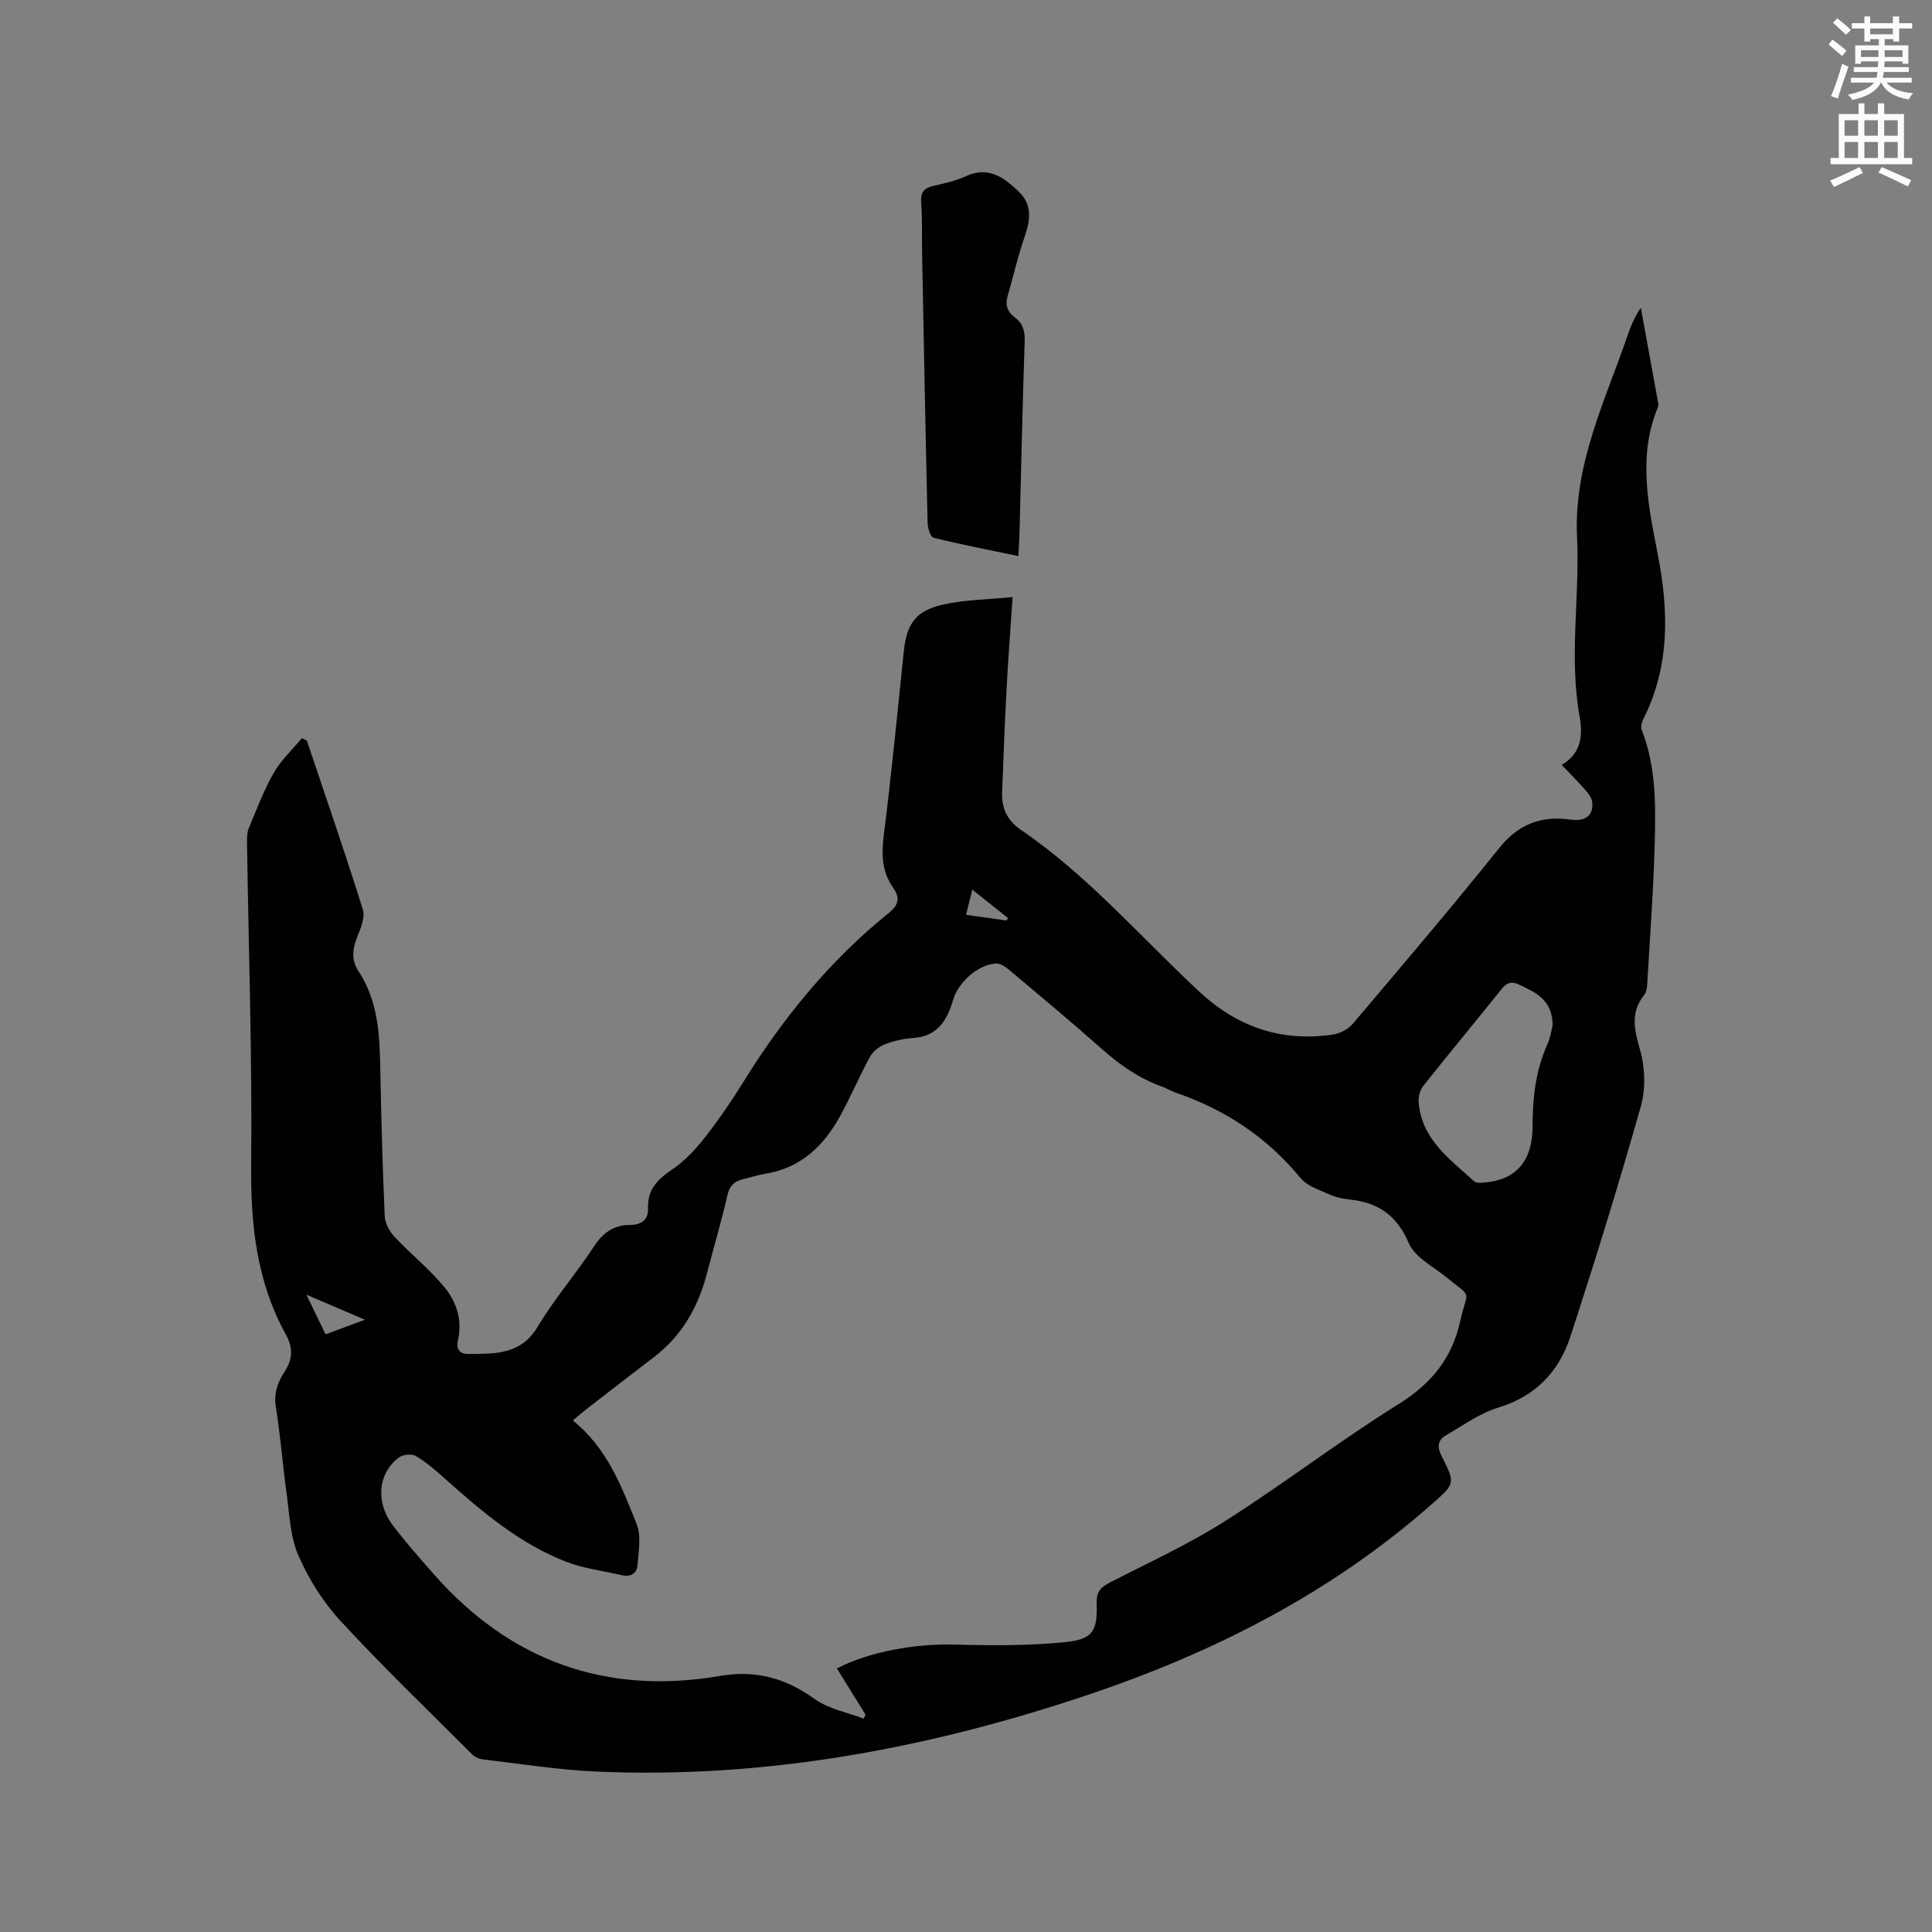 <svg enable-background="new 0 0 400 400" viewBox="0 0 400 400" xmlns="http://www.w3.org/2000/svg"><rect x="0" y="0" width="400" height="400" fill="#808080" stroke="none"/><path d="m378.6 9.2.8-1c.9.7 1.9 1.4 2.9 2.3l-.9 1.1c-1.1-.9-2-1.7-2.8-2.4zm.5 10.7c.9-2.1 1.6-4.3 2.3-6.7.4.2.8.4 1.3.6-.7 2.1-1.5 4.3-2.2 6.6zm.4-15.2.9-.9c1 .8 2 1.6 2.8 2.4l-1 1c-1-.9-1.9-1.8-2.7-2.5zm12.5-1.3h1.2v1.4h2.7v1.1h-2.7v2.7h-1.2v-.5h-1.8v1.3h4.9v3.8h-1.2v-.5h-3.7c0 .4-.1.9-.1 1.2h5.1v1h-5.2c0 .5-.1.9-.2 1.2h6v1h-5.2c1.1 1.3 2.9 2 5.5 2.2-.4.4-.7.8-.9 1.3-2.9-.5-4.8-1.6-5.7-3.5h-.1c-.8 1.7-2.7 2.9-5.9 3.6-.2-.4-.6-.8-.9-1.1 2.8-.6 4.6-1.4 5.4-2.5h-4.8v-1h5.3c.1-.3.2-.7.2-1.2h-4.9v-1h5c0-.4 0-.8.1-1.2h-3.6v.5h-1.2v-3.8h4.9v-1.3h-1.8v.5h-1.2v-2.7h-2.6v-1.1h2.6v-1.4h1.2v1.4h4.7v-1.4zm-6.7 8.4h3.6c0-.4 0-.9 0-1.4h-3.6zm1.9-4.7h4.7v-1.2h-4.7zm6.7 3.3h-3.7v1.4h3.7z" fill="#fafbfc"/><path d="m384.7 21.4h1.3v2.2h2.8v-2.2h1.3v2.2h4.1v9.1h1.7v1.3h-16.9v-1.3h1.7v-9.1h4.1v-2.2zm.3 13.2.7 1.2c-1.8.9-3.8 1.9-6 2.9-.2-.4-.5-.8-.8-1.3 2.4-1 4.4-2 6.1-2.8zm-3.1-6.5h2.8v-3.2h-2.8zm0 4.6h2.8v-3.3h-2.8zm4.1-4.6h2.8v-3.2h-2.8zm0 4.6h2.8v-3.3h-2.8zm3.6 1.9c2.1.9 4.1 1.8 6.1 2.7l-.7 1.3c-2.2-1.1-4.2-2-6.1-2.9zm3.3-9.7h-2.8v3.2h2.8zm-2.8 7.8h2.8v-3.3h-2.8z" fill="#fafbfc"/><g fill="#010104"><path d="m63.53 153.33c3.91 11.64 7.92 23.24 11.59 34.96.51 1.62-.43 3.87-1.14 5.65-1.01 2.52-1.3 4.79.27 7.18 4.1 6.22 4.36 13.29 4.49 20.42.19 10.07.47 20.14.91 30.2.06 1.46.94 3.16 1.97 4.26 3.38 3.62 7.32 6.75 10.44 10.56 2.5 3.05 3.72 6.89 2.73 11.05-.41 1.75.49 2.74 2.16 2.72 5.46-.07 10.84.24 14.36-5.63 3.47-5.8 7.96-10.99 11.68-16.65 1.86-2.83 4.06-4.43 7.41-4.44 2.34-.01 3.87-.97 3.77-3.51-.14-3.87 2.05-5.99 5.06-8.02 2.55-1.72 4.77-4.11 6.69-6.56 2.87-3.66 5.52-7.53 7.97-11.49 8.2-13.25 17.93-25.18 30.1-34.99 2.04-1.64 2.44-3.11.92-5.26-2.34-3.3-2.43-6.9-1.93-10.88 1.59-12.62 2.82-25.28 4.13-37.93.59-5.73 2.38-8.48 8.08-9.79 4.46-1.02 9.14-1.03 14.46-1.57-.46 6.92-.93 12.9-1.24 18.87-.38 7.19-.67 14.39-.93 21.59-.12 3.25 1.02 5.78 3.9 7.75 13.85 9.44 24.76 22.17 36.92 33.49 7.91 7.36 17.04 10.45 27.68 8.88 1.48-.22 3.18-1.14 4.14-2.27 10.21-12.05 20.45-24.1 30.34-36.41 3.99-4.96 8.71-6.66 14.75-5.82 3.11.43 4.75-.93 4.43-3.64-.1-.84-.72-1.71-1.31-2.38-1.53-1.75-3.19-3.4-5-5.31 4.07-2.35 4.41-6.14 3.71-10.01-2.22-12.37.06-24.78-.53-37.12-.72-15.13 5.8-28.19 10.48-41.82.67-1.95 1.46-3.86 2.73-5.67 1.16 6.33 2.31 12.66 3.46 19 .09.51.26 1.11.08 1.54-4.19 10.11-2.03 20.27-.06 30.35 2.31 11.82 2.59 23.36-3.06 34.43-.3.59-.45 1.51-.22 2.1 2.94 7.51 2.88 15.39 2.68 23.21-.25 9.64-.97 19.26-1.53 28.89-.05.93-.11 2.07-.64 2.72-2.93 3.63-2.07 7.16-.89 11.31 1.05 3.67 1.21 8.11.18 11.76-4.52 15.99-9.43 31.88-14.59 47.67-2.37 7.27-7.22 12.38-14.98 14.73-3.82 1.16-7.25 3.68-10.78 5.72-1.71.99-1.87 2.39-.91 4.28 2.89 5.67 2.8 5.71-1.89 9.85-20.82 18.41-45.05 30.75-71.18 39.55-32.99 11.11-66.8 17.45-101.76 15.94-7.92-.34-15.8-1.61-23.69-2.53-.77-.09-1.65-.5-2.2-1.05-9.14-9.14-18.47-18.11-27.23-27.6-3.61-3.91-6.6-8.68-8.73-13.56-1.72-3.94-1.85-8.6-2.46-12.98-.82-5.88-1.24-11.81-2.2-17.66-.48-2.91.37-5.25 1.82-7.45 1.71-2.59 1.72-4.99.24-7.67-6.07-10.98-7.31-22.8-7.18-35.23.23-22.26-.54-44.52-.86-66.79-.01-.93.01-1.94.36-2.78 1.62-3.86 3.09-7.82 5.15-11.44 1.52-2.66 3.87-4.83 5.85-7.22.35.2.69.35 1.03.5zm109.75 192.11c6.73-3.55 16.51-5.18 24.43-4.95 7.49.22 15.05.24 22.5-.47 6.07-.58 7.03-2.19 6.85-8.23-.07-2.36.97-3.25 2.83-4.2 7.99-4.1 16.21-7.87 23.76-12.67 12.16-7.73 23.62-16.55 35.84-24.17 6.82-4.25 11.11-9.44 12.84-17.26 1.51-6.77 2.68-4.5-2.78-8.98-2.76-2.27-6.6-4.16-7.87-7.12-2.49-5.83-6.4-8.45-12.32-9.05-1.46-.15-2.97-.5-4.29-1.11-2.05-.93-4.5-1.72-5.83-3.35-6.93-8.43-15.58-14.15-25.81-17.65-1-.34-1.91-.92-2.91-1.28-4.76-1.71-8.76-4.54-12.53-7.89-6.26-5.56-12.71-10.92-19.12-16.31-.75-.63-1.81-1.33-2.68-1.27-3.75.22-7.81 3.94-8.85 7.51-1.21 4.16-3.19 7.57-8.23 7.91-1.99.13-4.02.58-5.87 1.3-1.21.47-2.51 1.47-3.12 2.59-2.18 3.99-3.95 8.21-6.14 12.2-3.39 6.2-8.12 10.8-15.46 12.02-1.56.26-3.09.75-4.63 1.11-1.79.42-2.82 1.3-3.28 3.3-1.25 5.47-2.85 10.85-4.26 16.28-1.81 6.98-5.22 12.91-11.04 17.34-4.64 3.53-9.24 7.11-13.85 10.68-.88.68-1.71 1.41-2.86 2.37 7.14 5.74 10.09 13.69 13.2 21.42 1 2.49.41 5.71.19 8.57-.13 1.66-1.44 2.48-3.25 2.05-3.8-.9-7.77-1.35-11.38-2.73-9.76-3.75-17.61-10.45-25.3-17.31-1.89-1.69-3.83-3.38-5.99-4.65-.85-.5-2.7-.29-3.53.35-4.32 3.31-4.83 9.26-1.18 14.06 2.63 3.46 5.51 6.72 8.38 9.99 15.85 18.02 35.69 25.19 59.31 21.15 7.48-1.28 13.61.45 19.65 4.79 2.87 2.06 6.72 2.74 10.12 4.05.12-.28.25-.56.37-.84-1.93-3.12-3.87-6.26-5.91-9.55zm148.17-133.11c.01-5.34-3.47-6.81-6.86-8.44-1.62-.78-2.62-.5-3.75.93-5.34 6.7-10.84 13.29-16.17 20.01-.68.86-1.04 2.29-.95 3.41.61 7.68 6.48 11.77 11.53 16.37.42.39 1.41.28 2.12.22 6.45-.53 9.92-4.4 9.93-11.58.01-5.89.61-11.59 3.07-17.03.64-1.42.85-3.03 1.08-3.89zm-245.89 60.91c-4.29-1.84-7.88-3.37-12.12-5.19 1.51 3.14 2.68 5.56 3.96 8.21 2.68-.99 5.09-1.88 8.16-3.02zm124.45-83.83c3.09.43 5.75.8 8.41 1.17.09-.17.17-.34.26-.51-2.36-1.88-4.71-3.76-7.37-5.88-.46 1.85-.83 3.34-1.3 5.22z"/><path d="m210.84 115.13c-6.05-1.26-11.83-2.38-17.54-3.79-.65-.16-1.23-2-1.25-3.07-.44-18.63-.78-37.25-1.14-55.88-.07-3.49.07-7-.19-10.48-.16-2.17.64-3.01 2.63-3.45 2.26-.5 4.58-1.04 6.67-2 4.68-2.13 7.91.34 10.93 3.24 2.86 2.74 2.35 5.97 1.15 9.42-1.38 3.97-2.3 8.11-3.48 12.16-.54 1.86-.07 3.28 1.47 4.42 1.66 1.23 2.13 2.81 2.06 4.94-.46 13.33-.73 26.67-1.08 40-.03 1.36-.13 2.71-.23 4.49z"/></g></svg>